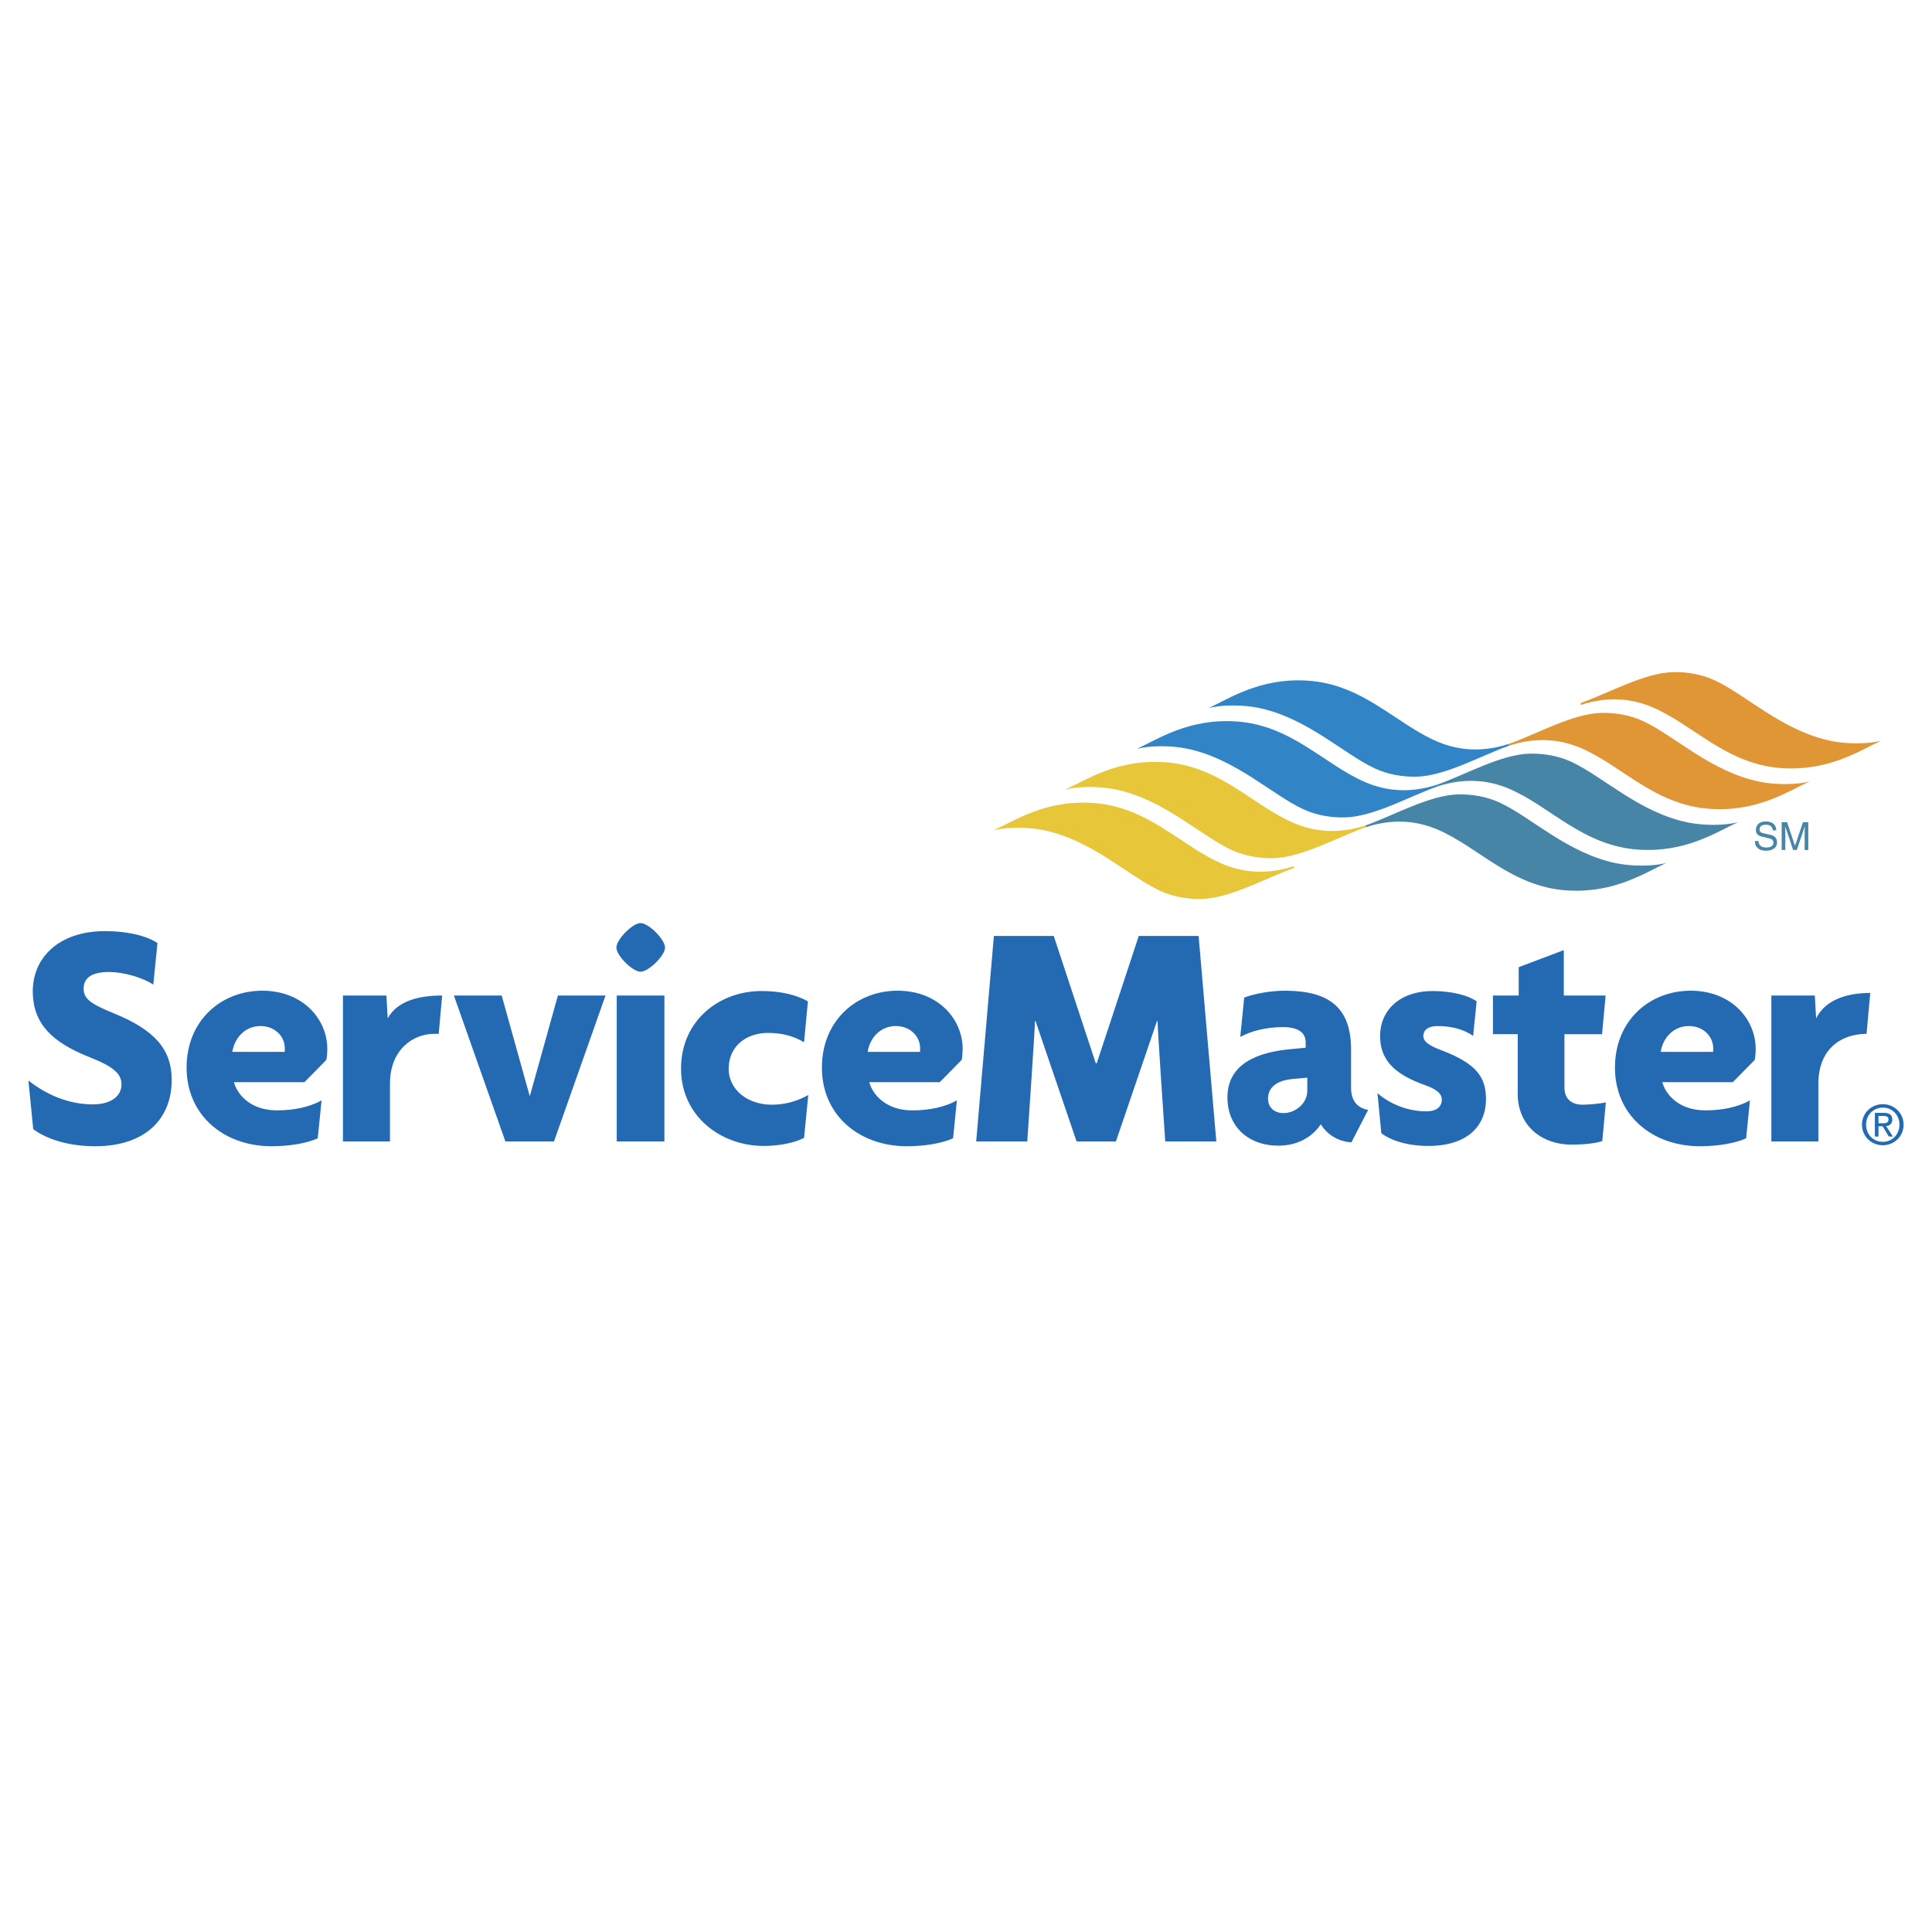 <svg xmlns="http://www.w3.org/2000/svg" width="2500" height="2500" viewBox="0 0 192.756 192.756"><g fill-rule="evenodd" clip-rule="evenodd"><path fill="#fff" d="M0 0h192.756v192.756H0V0z"/><path d="M9.486 114.361c-2.539 0-4.724-.643-6.169-1.703l-.482-4.85c1.927 1.51 4.145 2.377 6.426 2.377 1.832 0 2.86-.836 2.86-1.992 0-1.092-.833-1.787-3.213-2.73-3.724-1.48-5.585-3.328-5.638-6.439-.059-3.524 2.683-6.125 7.18-6.125 2.571 0 4.362.58 5.262 1.19l-.418 4.146c-.964-.645-2.82-1.258-4.458-1.256-1.669.004-2.447.576-2.49 1.572-.049 1.111.718 1.611 3.067 2.572 3.92 1.604 5.72 3.502 5.72 6.619-.001 3.863-2.604 6.619-7.647 6.619zM32.559 105.75l-2.185 2.219h-7.036c.354 1.285 1.703 2.814 4.305 2.814 1.671 0 3.247-.33 4.439-.996l-.38 3.781c-1.028.48-2.783.793-4.604.793-4.756 0-8.482-3.084-8.482-7.84 0-4.723 3.469-7.678 7.55-7.678 4.048 0 6.49 2.828 6.49 5.814 0 .355-.032.773-.097 1.093zM26 102.369c-1.507-.008-2.593 1.131-2.823 2.58h5.226c.012-.105.012-.236.012-.365 0-1.156-.953-2.207-2.415-2.215zM43.262 103.15c-1.941 0-4.355 1.475-4.355 4.979v5.752h-4.691V99.324h4.337l.128 2.281c.947-1.725 3.055-2.281 5.432-2.281l-.342 3.826h-.509zM55.272 113.881h-4.849l-5.138-14.557h4.768l2.788 9.994h.032l2.79-9.994h4.748l-5.139 14.557zM63.909 96.947c-.804 0-2.41-1.606-2.41-2.41 0-.802 1.606-2.442 2.41-2.442.803 0 2.442 1.64 2.442 2.442 0 .804-1.639 2.41-2.442 2.41zm-2.377 2.377h4.755v14.557h-4.755V99.324zM80.22 103.984c-1.092-.643-2.25-.932-3.598-.932-2.186 0-3.921 1.35-3.921 3.566s2.029 3.598 4.277 3.598c1.253 0 2.442-.289 3.663-.963l-.417 4.271c-.932.482-2.377.805-4.048.805-4.241 0-8.229-2.955-8.229-7.711 0-4.82 3.824-7.744 8.034-7.744 1.927 0 3.469.387 4.626 1.029l-.387 4.081zM142.506 114.33c-2.186 0-3.811-.596-4.691-1.268l-.385-3.994c1.252 1.09 3.051 1.816 4.883 1.809 1.078-.004 1.521-.498 1.535-1.139.012-.688-.641-1.102-1.662-1.469-2.598-.932-4.43-2.186-4.492-4.744-.068-2.852 2.121-4.65 5.205-4.65 1.992 0 3.623.449 4.426 1.029l-.352 3.451c-.916-.67-2.303-1.025-3.688-.979-.805.029-1.234.369-1.275.914-.043.576.461.986 1.727 1.463 3.541 1.34 4.518 2.68 4.521 4.912.002 2.622-1.799 4.665-5.752 4.665zM159.838 103.182h-3.754v5.33c0 1.092.68 1.699 1.799 1.703.609.002 1.732-.1 2.332-.225l-.354 3.854c-.764.266-2.107.355-3.039.355-3.213 0-5.396-2.09-5.396-5.014v-6.004h-2.475v-3.857h2.57v-2.826l4.498-1.704v4.53h4.172l-.353 3.858zM186.227 103.148c-2.506 0-4.809 1.477-4.809 4.98v5.752h-4.689V99.324h4.336l.129 2.281c.9-1.83 3.025-2.539 5.402-2.539l-.369 4.082zM95.946 105.75l-2.185 2.219h-7.036c.353 1.285 1.703 2.814 4.304 2.814 1.672 0 3.247-.33 4.439-.996l-.38 3.781c-1.029.48-2.783.793-4.604.793-4.756 0-8.482-3.084-8.482-7.84 0-4.723 3.469-7.678 7.55-7.678 4.048 0 6.49 2.828 6.49 5.814 0 .355-.032.773-.096 1.093zm-6.559-3.381c-1.507-.008-2.593 1.131-2.823 2.58h5.226c.011-.105.011-.236.011-.365 0-1.156-.951-2.207-2.414-2.215zM175.068 105.75l-2.184 2.219h-7.037c.354 1.285 1.703 2.814 4.305 2.814 1.672 0 3.248-.33 4.439-.996l-.381 3.781c-1.027.48-2.783.793-4.604.793-4.756 0-8.482-3.084-8.482-7.84 0-4.723 3.469-7.678 7.551-7.678 4.047 0 6.49 2.828 6.49 5.814.001.355-.032.773-.097 1.093zm-6.556-3.381c-1.51-.008-2.594 1.131-2.824 2.58h5.227c.012-.105.012-.236.012-.365-.001-1.156-.954-2.207-2.415-2.215zM134.797 108.543v-3.82c0-4.168-2.15-5.85-6.492-5.879-1.434-.012-3.029.262-4.17.68l-.396 3.932c1.076-.59 2.59-.982 4.25-.982 1.637 0 2.279.611 2.279 1.543v.514l-1.779.17c-4.061.436-6.033 2.064-6.027 4.811.004 2.988 2.219 4.85 5.205 4.789 1.711-.033 3.176-.758 4.111-2.131.611.996 1.672 1.707 3.053 1.803l1.67-3.244c-1.062-.165-1.704-.903-1.704-2.186zm-4.367.293c0 1.252-1.191 2.217-2.379 2.217-.9 0-1.543-.559-1.543-1.445 0-1.014.746-1.811 2.488-1.959l1.434-.131v1.318zM107.41 113.881l-4.094-12.008h-.062c.062 0-.764 12.008-.764 12.008h-5.096l1.766-20.5h5.973l4.189 12.694h.102l4.191-12.694h5.971l1.766 20.5h-5.096s-.824-12.008-.762-12.008h-.062l-4.096 12.008h-3.926z" fill="#236ab3"/><path d="M129.107 86.415c-2.762.906-5.129.621-7.096-.203-4.158-1.743-7.422-5.768-13.057-6.107-4.684-.282-7.711 1.771-9.846 2.75 1.354-.371 3.492-.341 5.004-.032 4.85.992 8.48 4.596 11.631 6.054 1.377.637 2.855.835 4.107.813 2.879-.053 6.459-2.102 9.256-3.09v-.185h.001z" fill="#e7c639"/><path d="M157.703 70.333c2.76-.906 5.127-.622 7.094.202 4.16 1.742 7.422 5.768 13.057 6.106 4.686.282 7.711-1.771 9.846-2.749-1.352.37-3.492.34-5.002.032-4.852-.991-8.482-4.595-11.633-6.055-1.377-.637-2.857-.835-4.107-.812-2.879.051-6.459 2.1-9.254 3.088v.188h-.001z" fill="#e19636"/><path d="M136.256 82.348c-2.762.905-5.129.621-7.096-.203-4.158-1.742-7.422-5.768-13.055-6.106-4.686-.283-7.711 1.771-9.846 2.749 1.352-.371 3.49-.341 5.002-.033 4.85.991 8.482 4.596 11.631 6.055 1.377.637 2.857.835 4.107.812 2.881-.053 6.459-2.101 9.256-3.09v-.184h.001z" fill="#e7c639"/><path d="M136.256 82.533c2.762-.906 5.127-.622 7.094.203 4.158 1.743 7.422 5.767 13.057 6.106 4.686.282 7.711-1.771 9.846-2.749-1.352.371-3.492.341-5.002.032-4.85-.991-8.482-4.595-11.631-6.054-1.377-.638-2.857-.835-4.109-.813-2.879.052-6.459 2.101-9.254 3.09v.185h-.001z" fill="#4785a7"/><path d="M143.404 78.281c-2.762.905-5.127.621-7.096-.203-4.156-1.742-7.42-5.767-13.055-6.106-4.686-.282-7.711 1.771-9.846 2.75 1.352-.371 3.49-.34 5.002-.032 4.85.991 8.482 4.595 11.631 6.054 1.379.637 2.857.834 4.109.812 2.877-.051 6.457-2.101 9.254-3.089v-.186h.001z" fill="#3185c7"/><path d="M143.404 78.466c2.76-.907 5.127-.621 7.096.203 4.158 1.743 7.42 5.767 13.055 6.105 4.686.282 7.711-1.771 9.846-2.748-1.352.37-3.492.34-5.002.031-4.85-.991-8.482-4.595-11.631-6.054-1.377-.637-2.857-.834-4.107-.813-2.881.052-6.459 2.101-9.256 3.09v.186h-.001z" fill="#4785a7"/><path d="M150.553 74.214c-2.76.906-5.127.621-7.094-.204-4.158-1.742-7.422-5.767-13.057-6.105-4.684-.282-7.711 1.77-9.846 2.749 1.354-.371 3.492-.341 5.004-.031 4.848.991 8.48 4.595 11.629 6.053 1.377.638 2.859.835 4.107.813 2.881-.051 6.461-2.101 9.256-3.088v-.187h.001z" fill="#3185c7"/><path d="M150.553 74.4c2.762-.907 5.129-.622 7.096.202 4.158 1.742 7.422 5.767 13.057 6.105 4.684.283 7.709-1.77 9.844-2.749-1.35.371-3.49.341-5.002.033-4.848-.991-8.48-4.596-11.631-6.055-1.375-.637-2.857-.834-4.107-.812-2.879.053-6.459 2.102-9.256 3.09v.186h-.001z" fill="#e19636"/><path d="M186.18 112.207c0-.971.732-1.701 1.672-1.701.926 0 1.658.73 1.658 1.701 0 .988-.732 1.715-1.658 1.715-.94 0-1.672-.727-1.672-1.715zm1.672 2.055c1.115 0 2.07-.867 2.07-2.055 0-1.176-.955-2.043-2.07-2.043-1.129 0-2.084.867-2.084 2.043 0 1.188.955 2.055 2.084 2.055zm-.436-1.891h.412l.625 1.023h.4l-.672-1.039c.346-.045.611-.229.611-.652 0-.467-.275-.672-.834-.672h-.9v2.363h.357v-1.023h.001zm0-.305v-.732h.488c.25 0 .516.055.516.348 0 .363-.271.385-.574.385h-.43v-.001z" fill="#236ab3"/><path d="M176.865 82.843c-.018-.427-.371-.562-.684-.562-.236 0-.633.066-.633.485 0 .236.164.312.324.352l.793.181c.359.085.629.301.629.741 0 .655-.609.836-1.084.836-.514 0-.713-.154-.836-.266-.236-.212-.283-.443-.283-.702h.352c0 .501.408.649.764.649.27 0 .725-.07.725-.468 0-.289-.135-.381-.59-.49l-.566-.13c-.182-.043-.592-.171-.592-.653 0-.432.283-.856.953-.856.969 0 1.066.579 1.082.882h-.354v.001zM180.051 84.804v-1.636c0-.082.008-.433.008-.69h-.008l-.781 2.326h-.37l-.779-2.322h-.008c0 .254.008.604.008.687v1.636h-.363v-2.771h.537l.791 2.342h.006l.789-2.342h.531v2.771h-.361v-.001z" fill="#4785a7"/></g></svg>